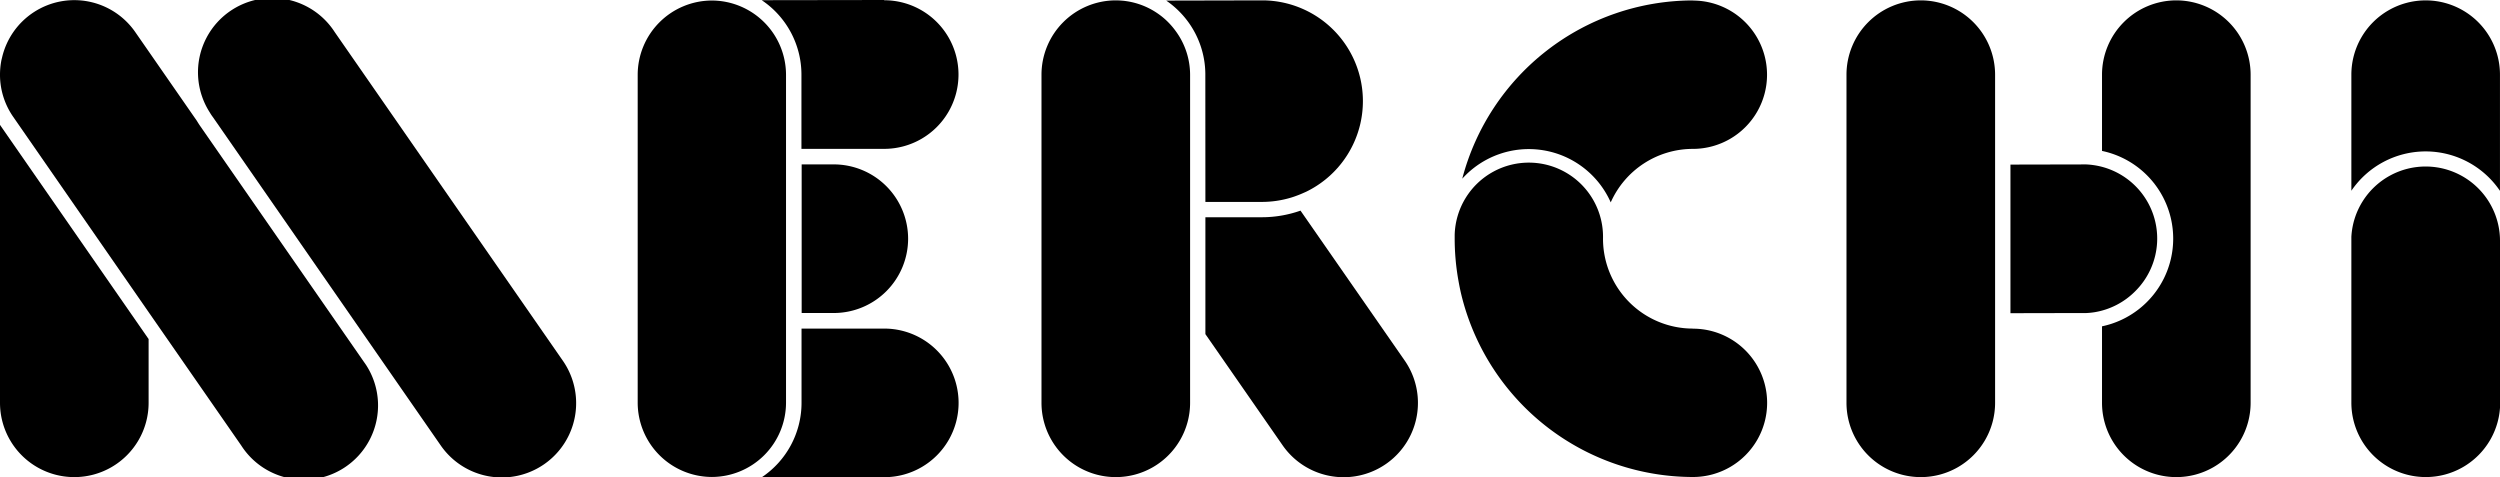 <svg id="Layer_1" data-name="Layer 1" xmlns="http://www.w3.org/2000/svg" viewBox="0 0 809.01 154.49"><title>Black Fill</title><path d="M784.93,49A29.07,29.07,0,0,1,809,61.76V24.17a24,24,0,1,0-48.09,0V61.73A29.07,29.07,0,0,1,784.93,49Z"/><path d="M809,77.15a24.07,24.07,0,0,0-48.09-.52c0,.48,0,1,0,1.44v52.23a24.08,24.08,0,0,0,48.16,0V78.08C809,77.77,809,77.46,809,77.15Z"/><path d="M0,40.41v89.94a24,24,0,1,0,48.09,0V109.72L.21,40.72Z"/><path d="M64.74,40.72c-.37-.54-.72-1.09-1.05-1.64L53.07,23.78l-5.66-8.16-3.63-5.23A24,24,0,0,0,.67,18.61c-.1.43-.22.85-.29,1.28A24.31,24.31,0,0,0,0,24.13c0,.15,0,.3,0,.45v0A23.88,23.88,0,0,0,4.31,37.86L48.09,101l2.5,3.6,2.5,3.6,25,36a24,24,0,0,0,40.43-26Z"/><path d="M108.32,10.39a24,24,0,0,0-40.43,26c.3.51.62,1,1,1.5l53.86,77.62,19.91,28.69a24,24,0,0,0,39.47-27.48Z"/><path d="M293.87,77.2a24.07,24.07,0,0,0-24-24h0l-10.45,0v48.09l10.47,0A24.07,24.07,0,0,0,293.87,77.2Z"/><path d="M286.13,0h0L246.49.06a29,29,0,0,1,12.86,24.11v24l26.78,0a24,24,0,0,0,0-48.09Z"/><path d="M286.13,106.34h0l-26.75,0v24a29,29,0,0,1-12.92,24.14l39.7-.06a24,24,0,0,0,0-48.09Z"/><path d="M254.36,130.35V24.17a24.07,24.07,0,0,0-24-24h0a24.07,24.07,0,0,0-24,24V130.35a24.07,24.07,0,0,0,24,24h0A24.07,24.07,0,0,0,254.36,130.35Z"/><path d="M420.85,68.16a37.62,37.62,0,0,1-12.53,2.14l-18.25,0v37.82l25,36a24,24,0,0,0,39.47-27.48Z"/><path d="M390.07,65.34l18.25,0a32.71,32.71,0,0,0,9.56-1.42c.83-.25,1.64-.55,2.44-.86s1.57-.66,2.33-1A32.6,32.6,0,0,0,408.3.12h0L377.39.19a29.29,29.29,0,0,1,6.91,6.63,28.92,28.92,0,0,1,5.75,17c0,.13,0,.25,0,.38Z"/><path d="M377,6.21a24.18,24.18,0,0,0-3.1-2.34A23.88,23.88,0,0,0,363.19.22c-.71-.06-1.43-.1-2.16-.1h0a24.07,24.07,0,0,0-24,24V130.35a24,24,0,1,0,48.09,0V24.17A23.91,23.91,0,0,0,380.42,10,24.24,24.24,0,0,0,377,6.21Z"/><path d="M704.22.12a24.07,24.07,0,0,0-24,24V48.84a29,29,0,0,1,0,56.76v24.75a24,24,0,1,0,48.09,0V24.17A24.07,24.07,0,0,0,704.22.12Z"/><path d="M691,94.21a24,24,0,0,0-13.33-40.75,24.25,24.25,0,0,0-2.5-.25l-1.19,0h0l-23.39.05v48.09l23.42-.05,1.18,0a24.27,24.27,0,0,0,2.5-.25A24,24,0,0,0,691,94.21Z"/><path d="M621.53.12a24.07,24.07,0,0,0-24,24V130.35a24,24,0,0,0,48.09,0V24.17A24.07,24.07,0,0,0,621.53.12Z"/><path d="M547.82.14a77.25,77.25,0,0,0-74.63,57.69,29,29,0,0,1,48.05,7.66,29.11,29.11,0,0,1,26.58-17.31,24,24,0,0,0,0-48Z"/><path d="M547.82,106.33a29.09,29.09,0,0,1-29.08-29.08,24,24,0,0,0-48-1.23c0,.41,0,.82,0,1.23a77.19,77.19,0,0,0,1.21,13.53c.35,2,.77,4,1.27,5.89a77.25,77.25,0,0,0,74.63,57.69,24,24,0,0,0,0-48Z"/></svg>